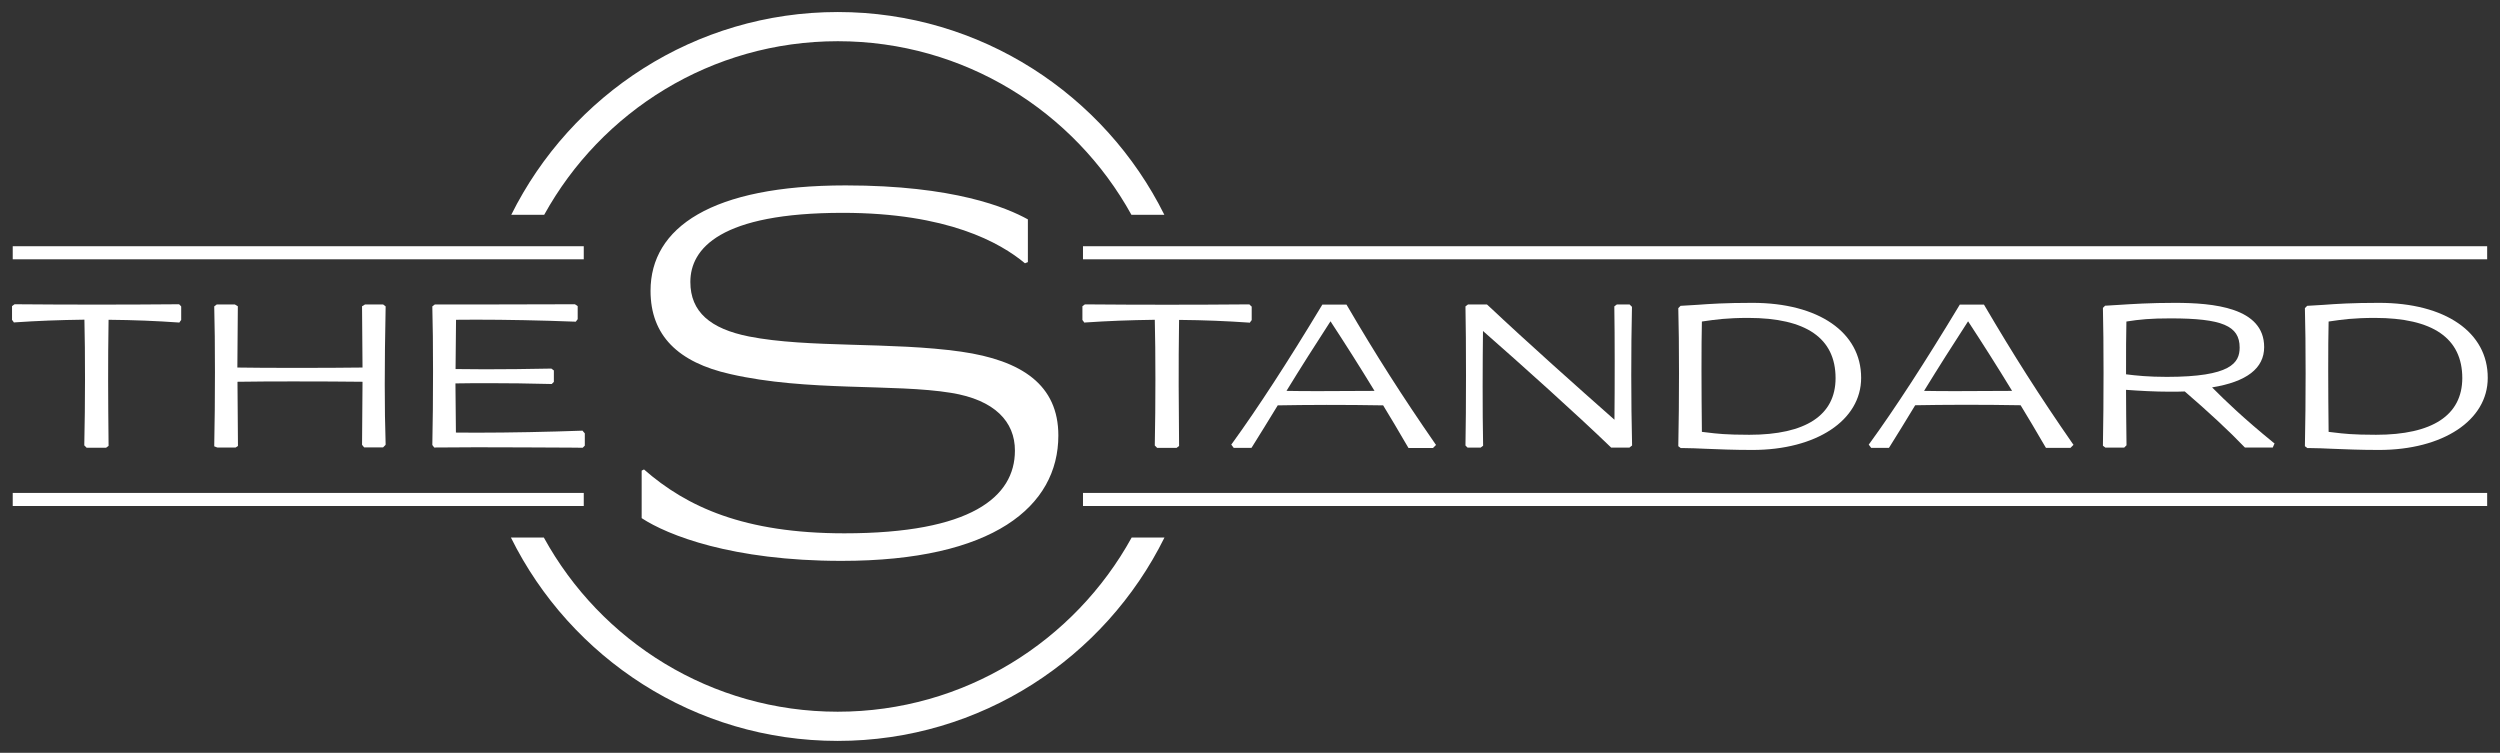 <?xml version="1.0" encoding="utf-8"?>
<!-- Generator: Adobe Illustrator 23.0.6, SVG Export Plug-In . SVG Version: 6.00 Build 0)  -->
<svg version="1.1" id="Layer_1" xmlns="http://www.w3.org/2000/svg" xmlns:xlink="http://www.w3.org/1999/xlink" x="0px" y="0px"
	 viewBox="0 0 214.13 64.48" style="enable-background:new 0 0 214.13 64.48;" xml:space="preserve">
<rect x="0" y="0" width="214.13" height="64.48" fill="#333333" stroke="none"/>
<style type="text/css">
	.st0{fill:#FFFFFF;}
</style>
<g>
	<path class="st0" d="M107.13,26.19l-0.06-0.06l-0.06-0.06l-0.08,0c-2.35,0.02-4.66,0.03-6.97,0.03c-2.31,0-4.62-0.01-6.97-0.03
		l-0.07,0l-0.05,0.04l-0.08,0.06l-0.08,0.06v0.1v1.01v0.07l0.04,0.05l0.06,0.08l0.06,0.09l0.11-0.01c1.91-0.13,3.74-0.2,5.93-0.23
		c0.07,2.79,0.07,7.24,0,10.68l0,0.09l0.06,0.06l0.08,0.08l0.06,0.06h0.08h1.52h0.07l0.05-0.04l0.08-0.06l0.08-0.06l0-0.1
		c-0.03-3.32-0.06-6.64,0-10.7c2.2,0.02,4.09,0.1,5.95,0.23l0.11,0.01l0.06-0.09l0.06-0.08l0.04-0.05v-0.07v-1.01v-0.08
		L107.13,26.19z"/>
	<path class="st0" d="M115.39,26.19l-0.06-0.1h-0.12h-1.84h-0.11l-0.06,0.1c-2.91,4.83-5.49,8.79-7.65,11.77l-0.09,0.12l0.09,0.12
		l0.06,0.08l0.06,0.08h0.1h1.31h0.11l0.06-0.09c0.69-1.09,1.41-2.28,2.19-3.55c1.2-0.02,2.6-0.04,4.17-0.04
		c1.6,0,3.32,0.01,4.86,0.04c0.71,1.15,1.31,2.19,1.85,3.11l0.26,0.44l0.06,0.1h0.12h1.9h0.08l0.06-0.06l0.08-0.08l0.12-0.12
		l-0.1-0.14C120.11,33.94,117.86,30.42,115.39,26.19z M113.09,33.5c-1.05,0-2.04,0-2.9-0.02c1.22-1.99,2.46-3.94,3.77-5.96
		c1.24,1.89,2.51,3.89,3.77,5.96C116.25,33.49,114.61,33.5,113.09,33.5z"/>
	<path class="st0" d="M139.78,26.37l0-0.09l-0.06-0.06l-0.08-0.08l-0.06-0.06h-0.08h-0.95h-0.07l-0.05,0.04l-0.08,0.06l-0.08,0.06
		l0,0.1c0.04,2.34,0.04,6.85,0.01,9.61c-3.07-2.71-7.34-6.51-10.86-9.82l-0.06-0.05h-0.08h-1.48h-0.07l-0.05,0.04l-0.08,0.06
		l-0.08,0.06l0,0.1c0.06,2.77,0.06,8.8,0,11.73l0,0.09l0.06,0.06l0.06,0.06l0.06,0.06h0.08h0.97h0.07l0.05-0.04l0.08-0.06l0.08-0.06
		l0-0.1c-0.06-2.86-0.04-7.29-0.01-9.73c3.32,2.91,8.04,7.15,10.92,9.93l0.06,0.06h0.08h1.41h0.07l0.05-0.04l0.1-0.08l0.08-0.06
		l0-0.1C139.7,34.48,139.7,29.78,139.78,26.37z"/>
	<path class="st0" d="M150.1,25.94c-2.33,0-3.66,0.09-4.73,0.17c-0.47,0.03-0.9,0.06-1.34,0.08l-0.08,0l-0.06,0.06l-0.08,0.08
		l-0.06,0.06l0,0.09c0.08,2.76,0.08,7.98,0,11.64l0,0.1l0.08,0.06l0.08,0.06l0.05,0.04l0.07,0l0.22,0c0.54,0,1.14,0.03,1.85,0.06
		c1.04,0.04,2.33,0.1,3.99,0.1c5.49,0,9.32-2.54,9.32-6.17C159.42,28.46,155.76,25.94,150.1,25.94z M149.83,37.24
		c-2,0-2.82-0.1-3.55-0.19c-0.17-0.02-0.34-0.04-0.51-0.06c-0.04-3.36-0.05-7.57,0-9.45l0.14-0.02c1.03-0.15,2.01-0.29,3.83-0.29
		c4.96,0,7.48,1.74,7.48,5.16C157.22,35.57,154.66,37.24,149.83,37.24z"/>
	<path class="st0" d="M169.99,26.19l-0.06-0.1h-0.12h-1.84h-0.11l-0.06,0.1c-2.92,4.84-5.49,8.8-7.65,11.77l-0.09,0.12l0.09,0.12
		l0.06,0.08l0.06,0.08h0.1h1.31h0.11l0.06-0.09c0.69-1.09,1.41-2.28,2.19-3.56c1.2-0.02,2.6-0.04,4.17-0.04
		c1.6,0,3.32,0.01,4.86,0.04c0.71,1.15,1.31,2.19,1.85,3.11l0.26,0.44l0.06,0.1h0.12h1.9h0.08l0.06-0.06l0.08-0.08l0.12-0.12
		l-0.1-0.14C174.71,33.94,172.47,30.42,169.99,26.19z M167.7,33.5c-1.05,0-2.04,0-2.9-0.02c1.22-1.99,2.46-3.94,3.77-5.96
		c1.24,1.89,2.51,3.89,3.77,5.96C170.85,33.49,169.22,33.5,167.7,33.5z"/>
	<path class="st0" d="M189.47,33.18c2.96-0.48,4.46-1.63,4.46-3.45c0-3.4-4.36-3.79-7.65-3.79c-2.11,0-3.65,0.1-4.89,0.18
		c-0.36,0.02-0.69,0.04-1,0.06l-0.08,0l-0.05,0.05l-0.08,0.08l-0.06,0.06l0,0.09c0.07,2.76,0.07,7.97,0,11.62l0,0.1l0.08,0.06
		l0.08,0.06l0.05,0.04h0.07h1.46h0.08l0.06-0.06l0.08-0.08l0.06-0.06l0-0.08c-0.02-1.74-0.04-3.31-0.04-4.67
		c1.08,0.08,2.45,0.16,3.75,0.16c0.43,0,0.86,0,1.28-0.02c2.01,1.73,3.82,3.41,5.09,4.74l0.06,0.06h0.08h2.18h0.13l0.05-0.12
		l0.04-0.09l0.06-0.14l-0.12-0.09C192.17,35.83,190.63,34.35,189.47,33.18z M185.59,32.28c-1.57,0-2.64-0.11-3.49-0.22
		c0-1.83,0-3.54,0.03-4.52c1.13-0.18,2.06-0.27,3.78-0.27c4.42,0,5.92,0.63,5.92,2.5C191.83,31.08,191.08,32.28,185.59,32.28z"/>
	<path class="st0" d="M203.77,25.94c-2.33,0-3.66,0.09-4.73,0.17c-0.47,0.03-0.9,0.06-1.34,0.08l-0.08,0l-0.06,0.06l-0.08,0.08
		l-0.06,0.06l0,0.09c0.08,2.76,0.08,7.98,0,11.64l0,0.1l0.08,0.06l0.08,0.06l0.05,0.04l0.07,0l0.22,0c0.53,0,1.14,0.03,1.85,0.06
		c1.04,0.04,2.33,0.1,3.99,0.1c5.49,0,9.32-2.54,9.32-6.17C213.1,28.46,209.44,25.94,203.77,25.94z M203.51,37.24
		c-2,0-2.82-0.1-3.55-0.19c-0.17-0.02-0.34-0.04-0.51-0.06c-0.04-3.33-0.05-7.53,0-9.45l0.14-0.02c1.03-0.15,2-0.29,3.83-0.29
		c4.96,0,7.48,1.74,7.48,5.16C210.89,35.57,208.34,37.24,203.51,37.24z"/>
	<path class="st0" d="M15.46,26.18l-0.06-0.06l-0.06-0.06l-0.08,0c-2.35,0.02-4.66,0.03-6.97,0.03s-4.63-0.01-6.97-0.03l-0.07,0
		L1.19,26.1l-0.08,0.06l-0.08,0.06v0.1v1.01v0.07l0.04,0.05l0.06,0.08l0.06,0.09l0.11-0.01c1.9-0.13,3.74-0.2,5.93-0.23
		c0.07,2.8,0.07,7.24-0.01,10.68l0,0.09l0.06,0.06l0.08,0.08l0.06,0.06h0.08h1.52h0.07l0.05-0.04l0.08-0.06l0.08-0.06l0-0.1
		c-0.04-3.95-0.06-6.98,0-10.7c2.2,0.02,4.1,0.1,5.95,0.23l0.11,0.01l0.06-0.09l0.06-0.08l0.04-0.05v-0.07v-1.01v-0.08L15.46,26.18z
		"/>
	<path class="st0" d="M33.03,38.04c-0.1-3.08-0.1-6.68,0-11.7l0-0.1l-0.08-0.06l-0.08-0.06l-0.05-0.04h-0.07h-1.44h-0.05l-0.05,0.03
		l-0.1,0.06l-0.1,0.06l0,0.11c0,0,0.02,3.35,0.04,5.14c-1.49,0.02-3.53,0.03-5.66,0.03c-2.09,0-3.91-0.01-5.06-0.03
		c0.02-1.52,0.04-5.14,0.04-5.14l0-0.11l-0.1-0.06l-0.1-0.06l-0.05-0.03h-0.05h-1.44h-0.07l-0.05,0.04l-0.08,0.06l-0.08,0.06l0,0.1
		c0.08,2.73,0.08,8.11,0,11.75l0,0.14l0.13,0.05l0.1,0.04l0.04,0.01h0.04h1.46h0.06l0.05-0.03l0.06-0.04l0.09-0.06l0-0.11
		c0,0-0.02-3.64-0.04-5.39c1.57-0.03,3.52-0.03,4.91-0.03c2.07,0,4.27,0.01,5.8,0.03c-0.02,1.83-0.04,5.33-0.04,5.33v0.07l0.04,0.05
		l0.08,0.1l0.06,0.07h0.1h1.44h0.08l0.06-0.06l0.09-0.09l0.06-0.06L33.03,38.04z"/>
	<path class="st0" d="M49.96,36.97l-0.06-0.08l-0.1,0c-2.77,0.1-6.13,0.17-8.97,0.17c-0.67,0-1.28,0-1.78-0.01
		c0-0.65-0.02-2.8-0.04-4.21c1-0.02,1.97-0.02,2.92-0.02c1.63,0,3.29,0.02,5.24,0.07l0.09,0l0.06-0.06l0.06-0.06l0.06-0.06v-0.08
		v-0.8v-0.1l-0.08-0.06l-0.08-0.06l-0.05-0.04l-0.07,0c-1.98,0.04-3.92,0.06-5.63,0.06c-0.89,0-1.73-0.01-2.51-0.02
		c0.02-1.23,0.03-3.54,0.04-4.22c0.5-0.01,1.07-0.01,1.7-0.01c2.55,0,5.63,0.06,8.45,0.17l0.11,0l0.06-0.08l0.06-0.08l0.04-0.05
		v-0.07v-0.95v-0.1l-0.08-0.06L49.3,26.1l-0.05-0.04h-0.07c-3.57,0.02-11.87,0.02-11.87,0.02h-0.07l-0.05,0.04l-0.08,0.06
		l-0.08,0.06l0,0.1c0.08,2.72,0.08,8.09,0,11.71l0,0.07l0.04,0.05l0.06,0.08l0.06,0.08l0.1,0c0.95-0.01,2.17-0.02,3.51-0.02
		c2.62,0,5.69,0.02,8.07,0.03l0.95,0.01h0.09l0.06-0.06l0.06-0.06l0.06-0.06V38.1v-0.91v-0.07l-0.04-0.05L49.96,36.97z"/>
</g>
<g>
	<path class="st0" d="M81.47,33.65c-4.87-0.8-12.35-0.1-18.92-1.61c-4.47-1-6.83-3.31-6.83-7.13c0-5.42,5.22-9.03,16.71-9.03
		c9.29,0,13.8,1.91,15.61,2.91v3.66l-0.25,0.1c-2.11-1.76-6.62-4.32-15.61-4.32c-10.49,0-13.05,3.06-13.05,5.92
		c0,2.56,1.71,4.01,5.02,4.67c5.07,1,12.2,0.45,18.17,1.3c5.22,0.75,8.33,2.86,8.33,7.18c0,6.07-5.57,10.74-18.57,10.74
		c-9.39,0-14.91-2.21-17.12-3.66v-4.07l0.2-0.1c3.66,3.21,8.58,5.47,17.16,5.47c10.84,0,14.61-3.11,14.61-7.08
		C86.94,36.11,85.18,34.25,81.47,33.65z"/>
</g>
<g>
	<rect x="92.76" y="21.09" class="st0" width="120.27" height="1.12"/>
	<rect x="92.76" y="42.22" class="st0" width="120.27" height="1.12"/>
	<rect x="1.09" y="21.09" class="st0" width="48.91" height="1.12"/>
	<rect x="1.09" y="42.22" class="st0" width="48.91" height="1.12"/>
</g>
<path class="st0" d="M46.61,18.4C51.5,9.54,60.94,3.53,71.76,3.53c10.82,0,20.26,6.01,25.15,14.87h2.82
	C94.62,8.12,84,1.03,71.76,1.03c-12.24,0-22.86,7.09-27.97,17.37H46.61z"/>
<g>
	<path class="st0" d="M96.93,46.04c-4.89,8.88-14.34,14.92-25.18,14.92c-10.84,0-20.29-6.03-25.17-14.92h-2.82
		c5.1,10.31,15.73,17.42,27.99,17.42c12.26,0,22.89-7.11,27.99-17.42H96.93z"/>
</g>
</svg>
